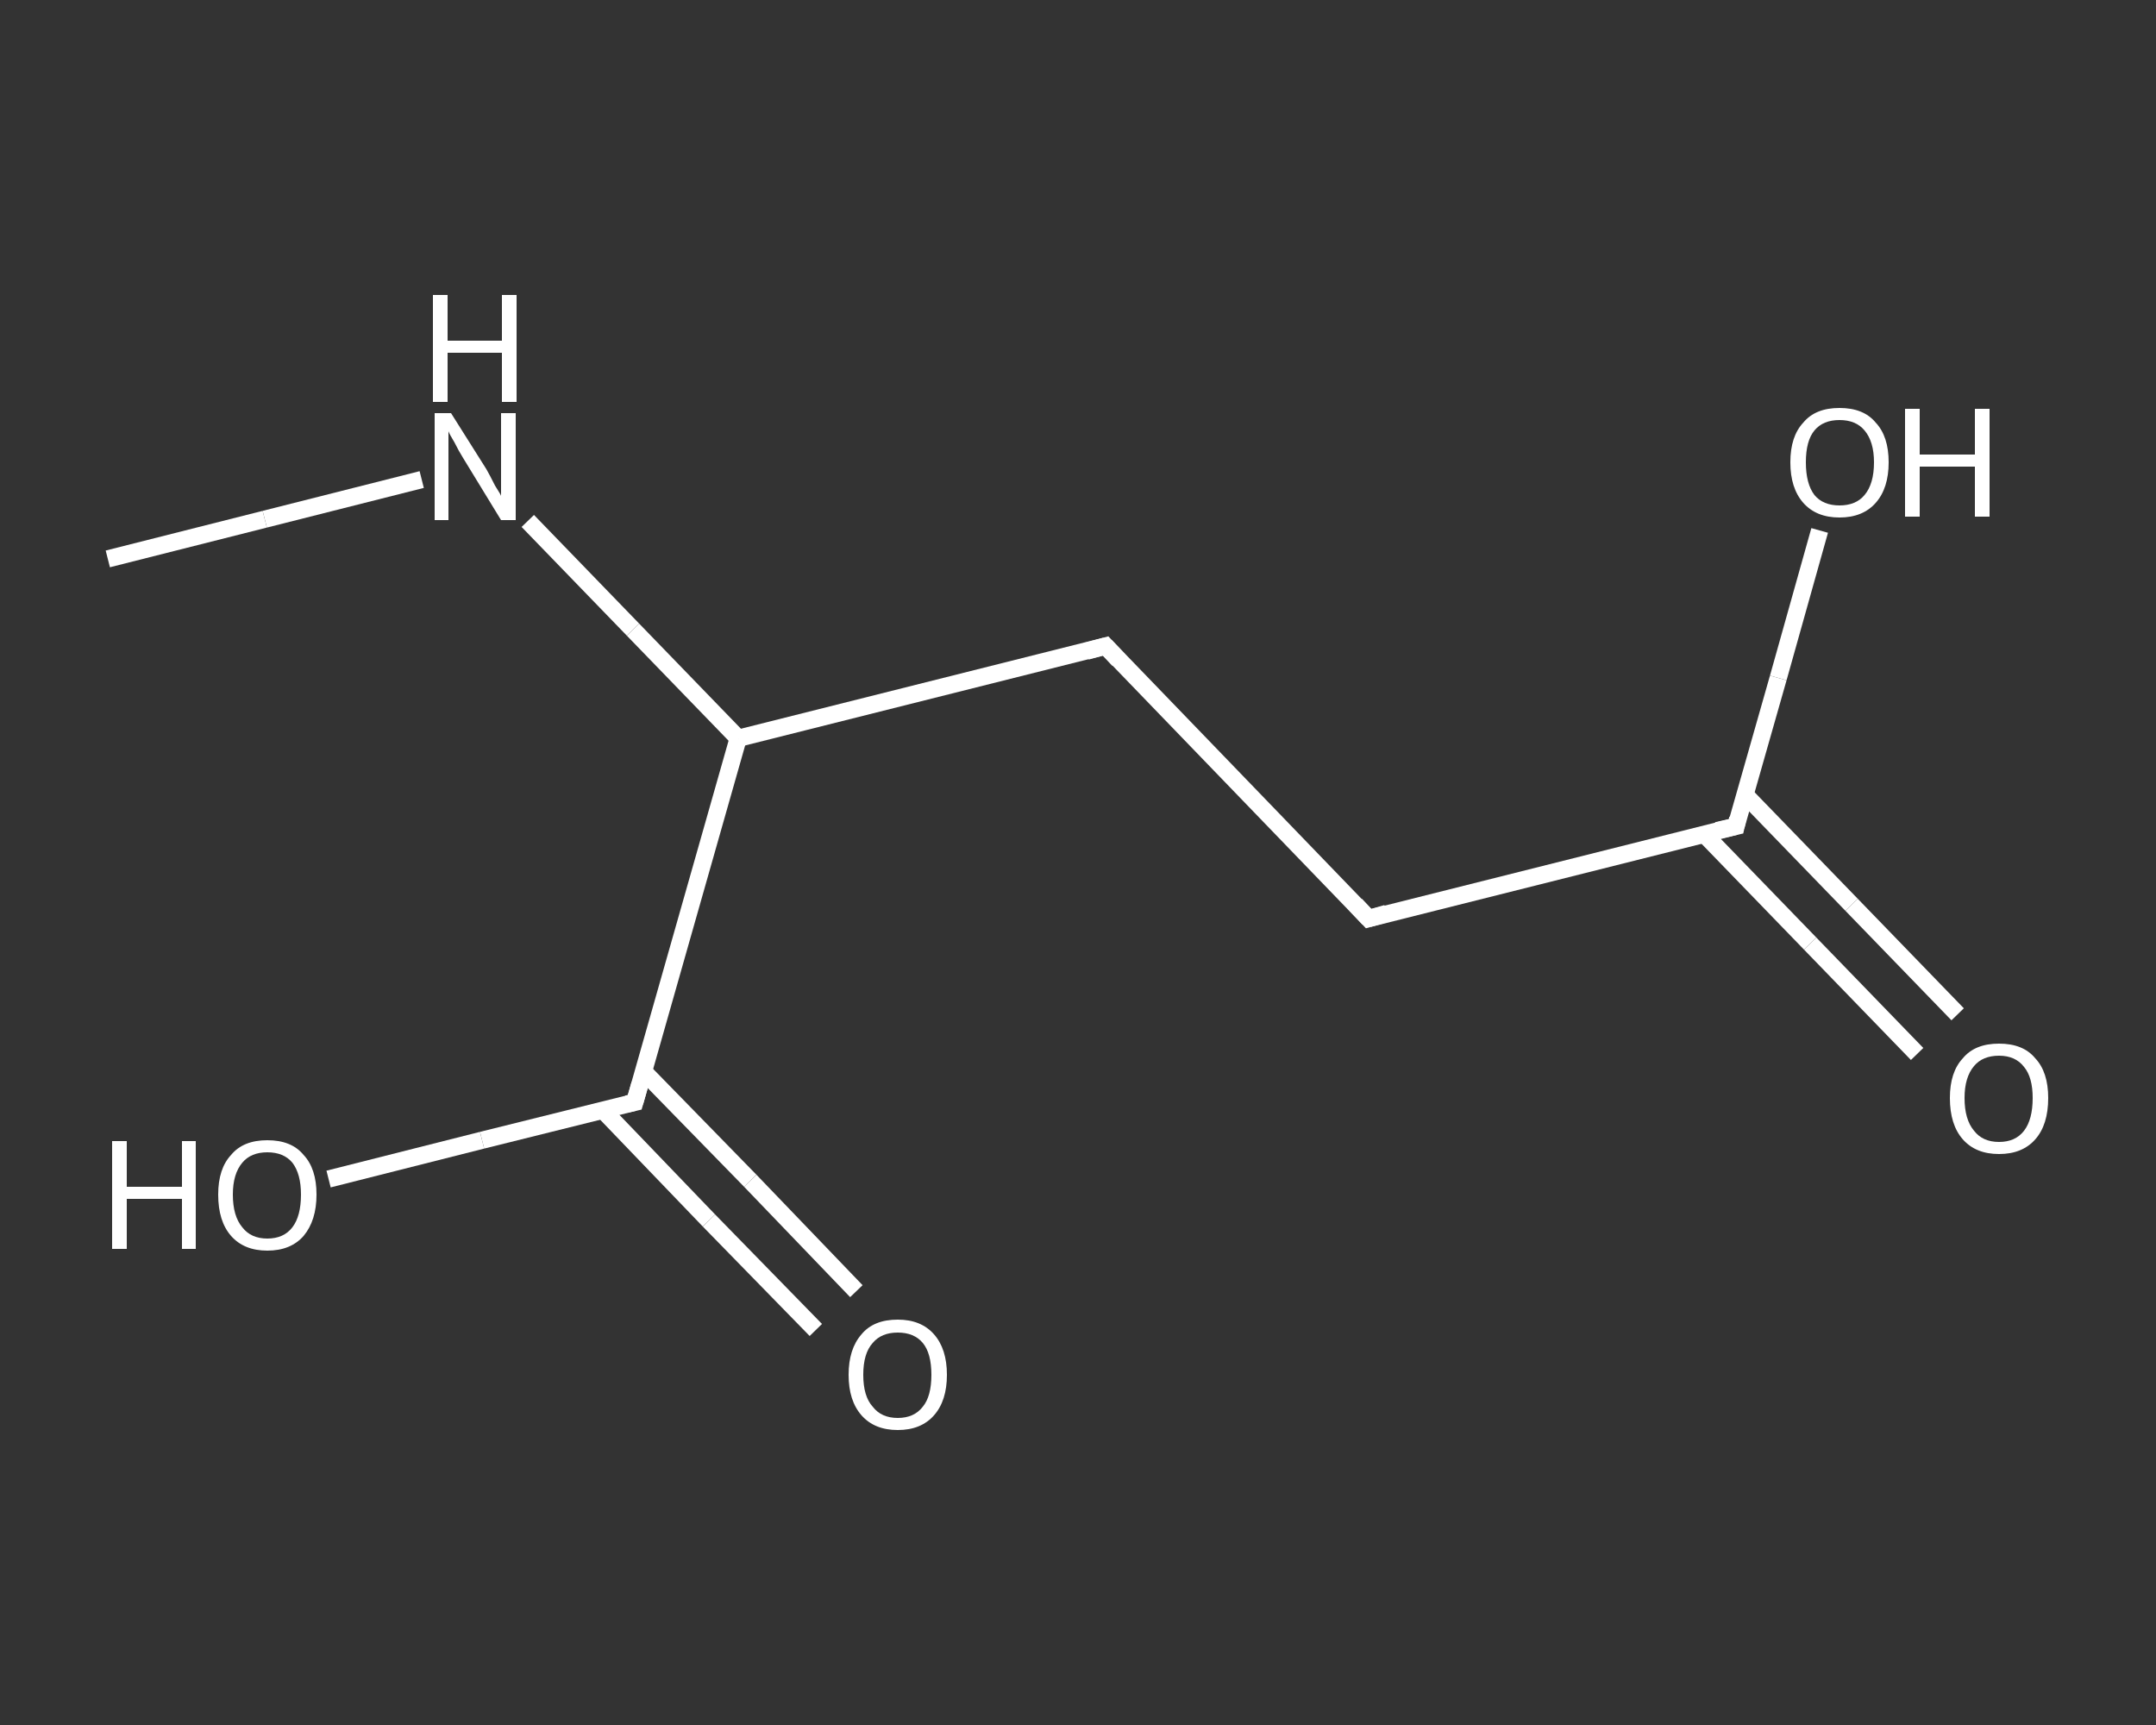 <?xml version='1.0' encoding='iso-8859-1'?>
<svg version='1.1' baseProfile='full'
              xmlns='http://www.w3.org/2000/svg'
                      xmlns:rdkit='http://www.rdkit.org/xml'
                      xmlns:xlink='http://www.w3.org/1999/xlink'
                  xml:space='preserve'
width='250px' height='200px' viewBox='0 0 250 200'>
<rect x="0" y="0" width="250" height="200" fill="#333333" stroke="none"/>
<!-- END OF HEADER -->
<rect style='opacity:1.0;fill:transparent;stroke:none' width='250.0' height='200.0' x='0.0' y='0.0'> </rect>
<path class='bond-0 atom-0 atom-1' d='M 12.5,64.8 L 30.7,60.2' style='fill:none;fill-rule:evenodd;stroke:#FFFFFF;stroke-width:2.0px;stroke-linecap:butt;stroke-linejoin:miter;stroke-opacity:1' />
<path class='bond-0 atom-0 atom-1' d='M 30.7,60.2 L 48.9,55.6' style='fill:none;fill-rule:evenodd;stroke:#FFFFFF;stroke-width:2.0px;stroke-linecap:butt;stroke-linejoin:miter;stroke-opacity:1' />
<path class='bond-1 atom-1 atom-2' d='M 61.2,60.4 L 73.4,73.0' style='fill:none;fill-rule:evenodd;stroke:#FFFFFF;stroke-width:2.0px;stroke-linecap:butt;stroke-linejoin:miter;stroke-opacity:1' />
<path class='bond-1 atom-1 atom-2' d='M 73.4,73.0 L 85.6,85.6' style='fill:none;fill-rule:evenodd;stroke:#FFFFFF;stroke-width:2.0px;stroke-linecap:butt;stroke-linejoin:miter;stroke-opacity:1' />
<path class='bond-2 atom-2 atom-3' d='M 85.6,85.6 L 128.2,74.9' style='fill:none;fill-rule:evenodd;stroke:#FFFFFF;stroke-width:2.0px;stroke-linecap:butt;stroke-linejoin:miter;stroke-opacity:1' />
<path class='bond-3 atom-3 atom-4' d='M 128.2,74.9 L 158.7,106.5' style='fill:none;fill-rule:evenodd;stroke:#FFFFFF;stroke-width:2.0px;stroke-linecap:butt;stroke-linejoin:miter;stroke-opacity:1' />
<path class='bond-4 atom-4 atom-5' d='M 158.7,106.5 L 201.3,95.8' style='fill:none;fill-rule:evenodd;stroke:#FFFFFF;stroke-width:2.0px;stroke-linecap:butt;stroke-linejoin:miter;stroke-opacity:1' />
<path class='bond-5 atom-5 atom-6' d='M 197.6,96.7 L 209.9,109.4' style='fill:none;fill-rule:evenodd;stroke:#FFFFFF;stroke-width:2.0px;stroke-linecap:butt;stroke-linejoin:miter;stroke-opacity:1' />
<path class='bond-5 atom-5 atom-6' d='M 209.9,109.4 L 222.3,122.2' style='fill:none;fill-rule:evenodd;stroke:#FFFFFF;stroke-width:2.0px;stroke-linecap:butt;stroke-linejoin:miter;stroke-opacity:1' />
<path class='bond-5 atom-5 atom-6' d='M 202.3,92.1 L 214.7,104.9' style='fill:none;fill-rule:evenodd;stroke:#FFFFFF;stroke-width:2.0px;stroke-linecap:butt;stroke-linejoin:miter;stroke-opacity:1' />
<path class='bond-5 atom-5 atom-6' d='M 214.7,104.9 L 227.0,117.6' style='fill:none;fill-rule:evenodd;stroke:#FFFFFF;stroke-width:2.0px;stroke-linecap:butt;stroke-linejoin:miter;stroke-opacity:1' />
<path class='bond-6 atom-5 atom-7' d='M 201.3,95.8 L 206.2,78.6' style='fill:none;fill-rule:evenodd;stroke:#FFFFFF;stroke-width:2.0px;stroke-linecap:butt;stroke-linejoin:miter;stroke-opacity:1' />
<path class='bond-6 atom-5 atom-7' d='M 206.2,78.6 L 211.0,61.5' style='fill:none;fill-rule:evenodd;stroke:#FFFFFF;stroke-width:2.0px;stroke-linecap:butt;stroke-linejoin:miter;stroke-opacity:1' />
<path class='bond-7 atom-2 atom-8' d='M 85.6,85.6 L 73.6,127.8' style='fill:none;fill-rule:evenodd;stroke:#FFFFFF;stroke-width:2.0px;stroke-linecap:butt;stroke-linejoin:miter;stroke-opacity:1' />
<path class='bond-8 atom-8 atom-9' d='M 69.9,128.7 L 82.2,141.5' style='fill:none;fill-rule:evenodd;stroke:#FFFFFF;stroke-width:2.0px;stroke-linecap:butt;stroke-linejoin:miter;stroke-opacity:1' />
<path class='bond-8 atom-8 atom-9' d='M 82.2,141.5 L 94.6,154.2' style='fill:none;fill-rule:evenodd;stroke:#FFFFFF;stroke-width:2.0px;stroke-linecap:butt;stroke-linejoin:miter;stroke-opacity:1' />
<path class='bond-8 atom-8 atom-9' d='M 74.6,124.2 L 87.0,136.9' style='fill:none;fill-rule:evenodd;stroke:#FFFFFF;stroke-width:2.0px;stroke-linecap:butt;stroke-linejoin:miter;stroke-opacity:1' />
<path class='bond-8 atom-8 atom-9' d='M 87.0,136.9 L 99.3,149.7' style='fill:none;fill-rule:evenodd;stroke:#FFFFFF;stroke-width:2.0px;stroke-linecap:butt;stroke-linejoin:miter;stroke-opacity:1' />
<path class='bond-9 atom-8 atom-10' d='M 73.6,127.8 L 55.9,132.2' style='fill:none;fill-rule:evenodd;stroke:#FFFFFF;stroke-width:2.0px;stroke-linecap:butt;stroke-linejoin:miter;stroke-opacity:1' />
<path class='bond-9 atom-8 atom-10' d='M 55.9,132.2 L 38.1,136.7' style='fill:none;fill-rule:evenodd;stroke:#FFFFFF;stroke-width:2.0px;stroke-linecap:butt;stroke-linejoin:miter;stroke-opacity:1' />
<path d='M 126.0,75.5 L 128.2,74.9 L 129.7,76.5' style='fill:none;stroke:#FFFFFF;stroke-width:2.0px;stroke-linecap:butt;stroke-linejoin:miter;stroke-opacity:1;' />
<path d='M 157.2,104.9 L 158.7,106.5 L 160.8,105.9' style='fill:none;stroke:#FFFFFF;stroke-width:2.0px;stroke-linecap:butt;stroke-linejoin:miter;stroke-opacity:1;' />
<path d='M 199.1,96.3 L 201.3,95.8 L 201.5,94.9' style='fill:none;stroke:#FFFFFF;stroke-width:2.0px;stroke-linecap:butt;stroke-linejoin:miter;stroke-opacity:1;' />
<path d='M 74.2,125.7 L 73.6,127.8 L 72.7,128.0' style='fill:none;stroke:#FFFFFF;stroke-width:2.0px;stroke-linecap:butt;stroke-linejoin:miter;stroke-opacity:1;' />
<path class='atom-1' d='M 52.3 47.9
L 56.4 54.4
Q 56.8 55.1, 57.4 56.3
Q 58.1 57.4, 58.1 57.5
L 58.1 47.9
L 59.8 47.9
L 59.8 60.3
L 58.1 60.3
L 53.7 53.1
Q 53.2 52.3, 52.7 51.3
Q 52.1 50.3, 52.0 50.0
L 52.0 60.3
L 50.4 60.3
L 50.4 47.9
L 52.3 47.9
' fill='#FFFFFF'/>
<path class='atom-1' d='M 50.2 34.2
L 51.9 34.2
L 51.9 39.5
L 58.2 39.5
L 58.2 34.2
L 59.9 34.2
L 59.9 46.6
L 58.2 46.6
L 58.2 40.9
L 51.9 40.9
L 51.9 46.6
L 50.2 46.6
L 50.2 34.2
' fill='#FFFFFF'/>
<path class='atom-6' d='M 226.1 127.3
Q 226.1 124.3, 227.6 122.7
Q 229.0 121.0, 231.8 121.0
Q 234.6 121.0, 236.0 122.7
Q 237.5 124.3, 237.5 127.3
Q 237.5 130.4, 236.0 132.1
Q 234.5 133.8, 231.8 133.8
Q 229.1 133.8, 227.6 132.1
Q 226.1 130.4, 226.1 127.3
M 231.8 132.4
Q 233.7 132.4, 234.7 131.1
Q 235.7 129.8, 235.7 127.3
Q 235.7 124.9, 234.7 123.7
Q 233.7 122.4, 231.8 122.4
Q 229.9 122.4, 228.9 123.6
Q 227.8 124.9, 227.8 127.3
Q 227.8 129.8, 228.9 131.1
Q 229.9 132.4, 231.8 132.4
' fill='#FFFFFF'/>
<path class='atom-7' d='M 207.6 53.6
Q 207.6 50.6, 209.1 49.0
Q 210.5 47.3, 213.3 47.3
Q 216.1 47.3, 217.5 49.0
Q 219.0 50.6, 219.0 53.6
Q 219.0 56.6, 217.5 58.3
Q 216.0 60.0, 213.3 60.0
Q 210.6 60.0, 209.1 58.3
Q 207.6 56.6, 207.6 53.6
M 213.3 58.6
Q 215.2 58.6, 216.2 57.4
Q 217.3 56.1, 217.3 53.6
Q 217.3 51.2, 216.2 49.9
Q 215.2 48.7, 213.3 48.7
Q 211.4 48.7, 210.4 49.9
Q 209.4 51.1, 209.4 53.6
Q 209.4 56.1, 210.4 57.4
Q 211.4 58.6, 213.3 58.6
' fill='#FFFFFF'/>
<path class='atom-7' d='M 220.9 47.4
L 222.6 47.4
L 222.6 52.7
L 229.0 52.7
L 229.0 47.4
L 230.7 47.4
L 230.7 59.9
L 229.0 59.9
L 229.0 54.1
L 222.6 54.1
L 222.6 59.9
L 220.9 59.9
L 220.9 47.4
' fill='#FFFFFF'/>
<path class='atom-9' d='M 98.4 159.4
Q 98.4 156.4, 99.9 154.7
Q 101.3 153.0, 104.1 153.0
Q 106.8 153.0, 108.3 154.7
Q 109.8 156.4, 109.8 159.4
Q 109.8 162.4, 108.3 164.1
Q 106.8 165.8, 104.1 165.8
Q 101.4 165.8, 99.9 164.1
Q 98.4 162.4, 98.4 159.4
M 104.1 164.4
Q 106.0 164.4, 107.0 163.1
Q 108.0 161.9, 108.0 159.4
Q 108.0 156.9, 107.0 155.7
Q 106.0 154.5, 104.1 154.5
Q 102.2 154.5, 101.2 155.7
Q 100.1 156.9, 100.1 159.4
Q 100.1 161.9, 101.2 163.1
Q 102.2 164.4, 104.1 164.4
' fill='#FFFFFF'/>
<path class='atom-10' d='M 13.0 132.3
L 14.7 132.3
L 14.7 137.6
L 21.1 137.6
L 21.1 132.3
L 22.7 132.3
L 22.7 144.8
L 21.1 144.8
L 21.1 139.0
L 14.7 139.0
L 14.7 144.8
L 13.0 144.8
L 13.0 132.3
' fill='#FFFFFF'/>
<path class='atom-10' d='M 25.3 138.5
Q 25.3 135.5, 26.8 133.9
Q 28.2 132.2, 31.0 132.2
Q 33.8 132.2, 35.2 133.9
Q 36.7 135.5, 36.7 138.5
Q 36.7 141.5, 35.2 143.3
Q 33.7 145.0, 31.0 145.0
Q 28.3 145.0, 26.8 143.3
Q 25.3 141.6, 25.3 138.5
M 31.0 143.6
Q 32.9 143.6, 33.9 142.3
Q 34.9 141.0, 34.9 138.5
Q 34.9 136.1, 33.9 134.8
Q 32.9 133.6, 31.0 133.6
Q 29.1 133.6, 28.1 134.8
Q 27.0 136.1, 27.0 138.5
Q 27.0 141.0, 28.1 142.3
Q 29.1 143.6, 31.0 143.6
' fill='#FFFFFF'/>
</svg>
